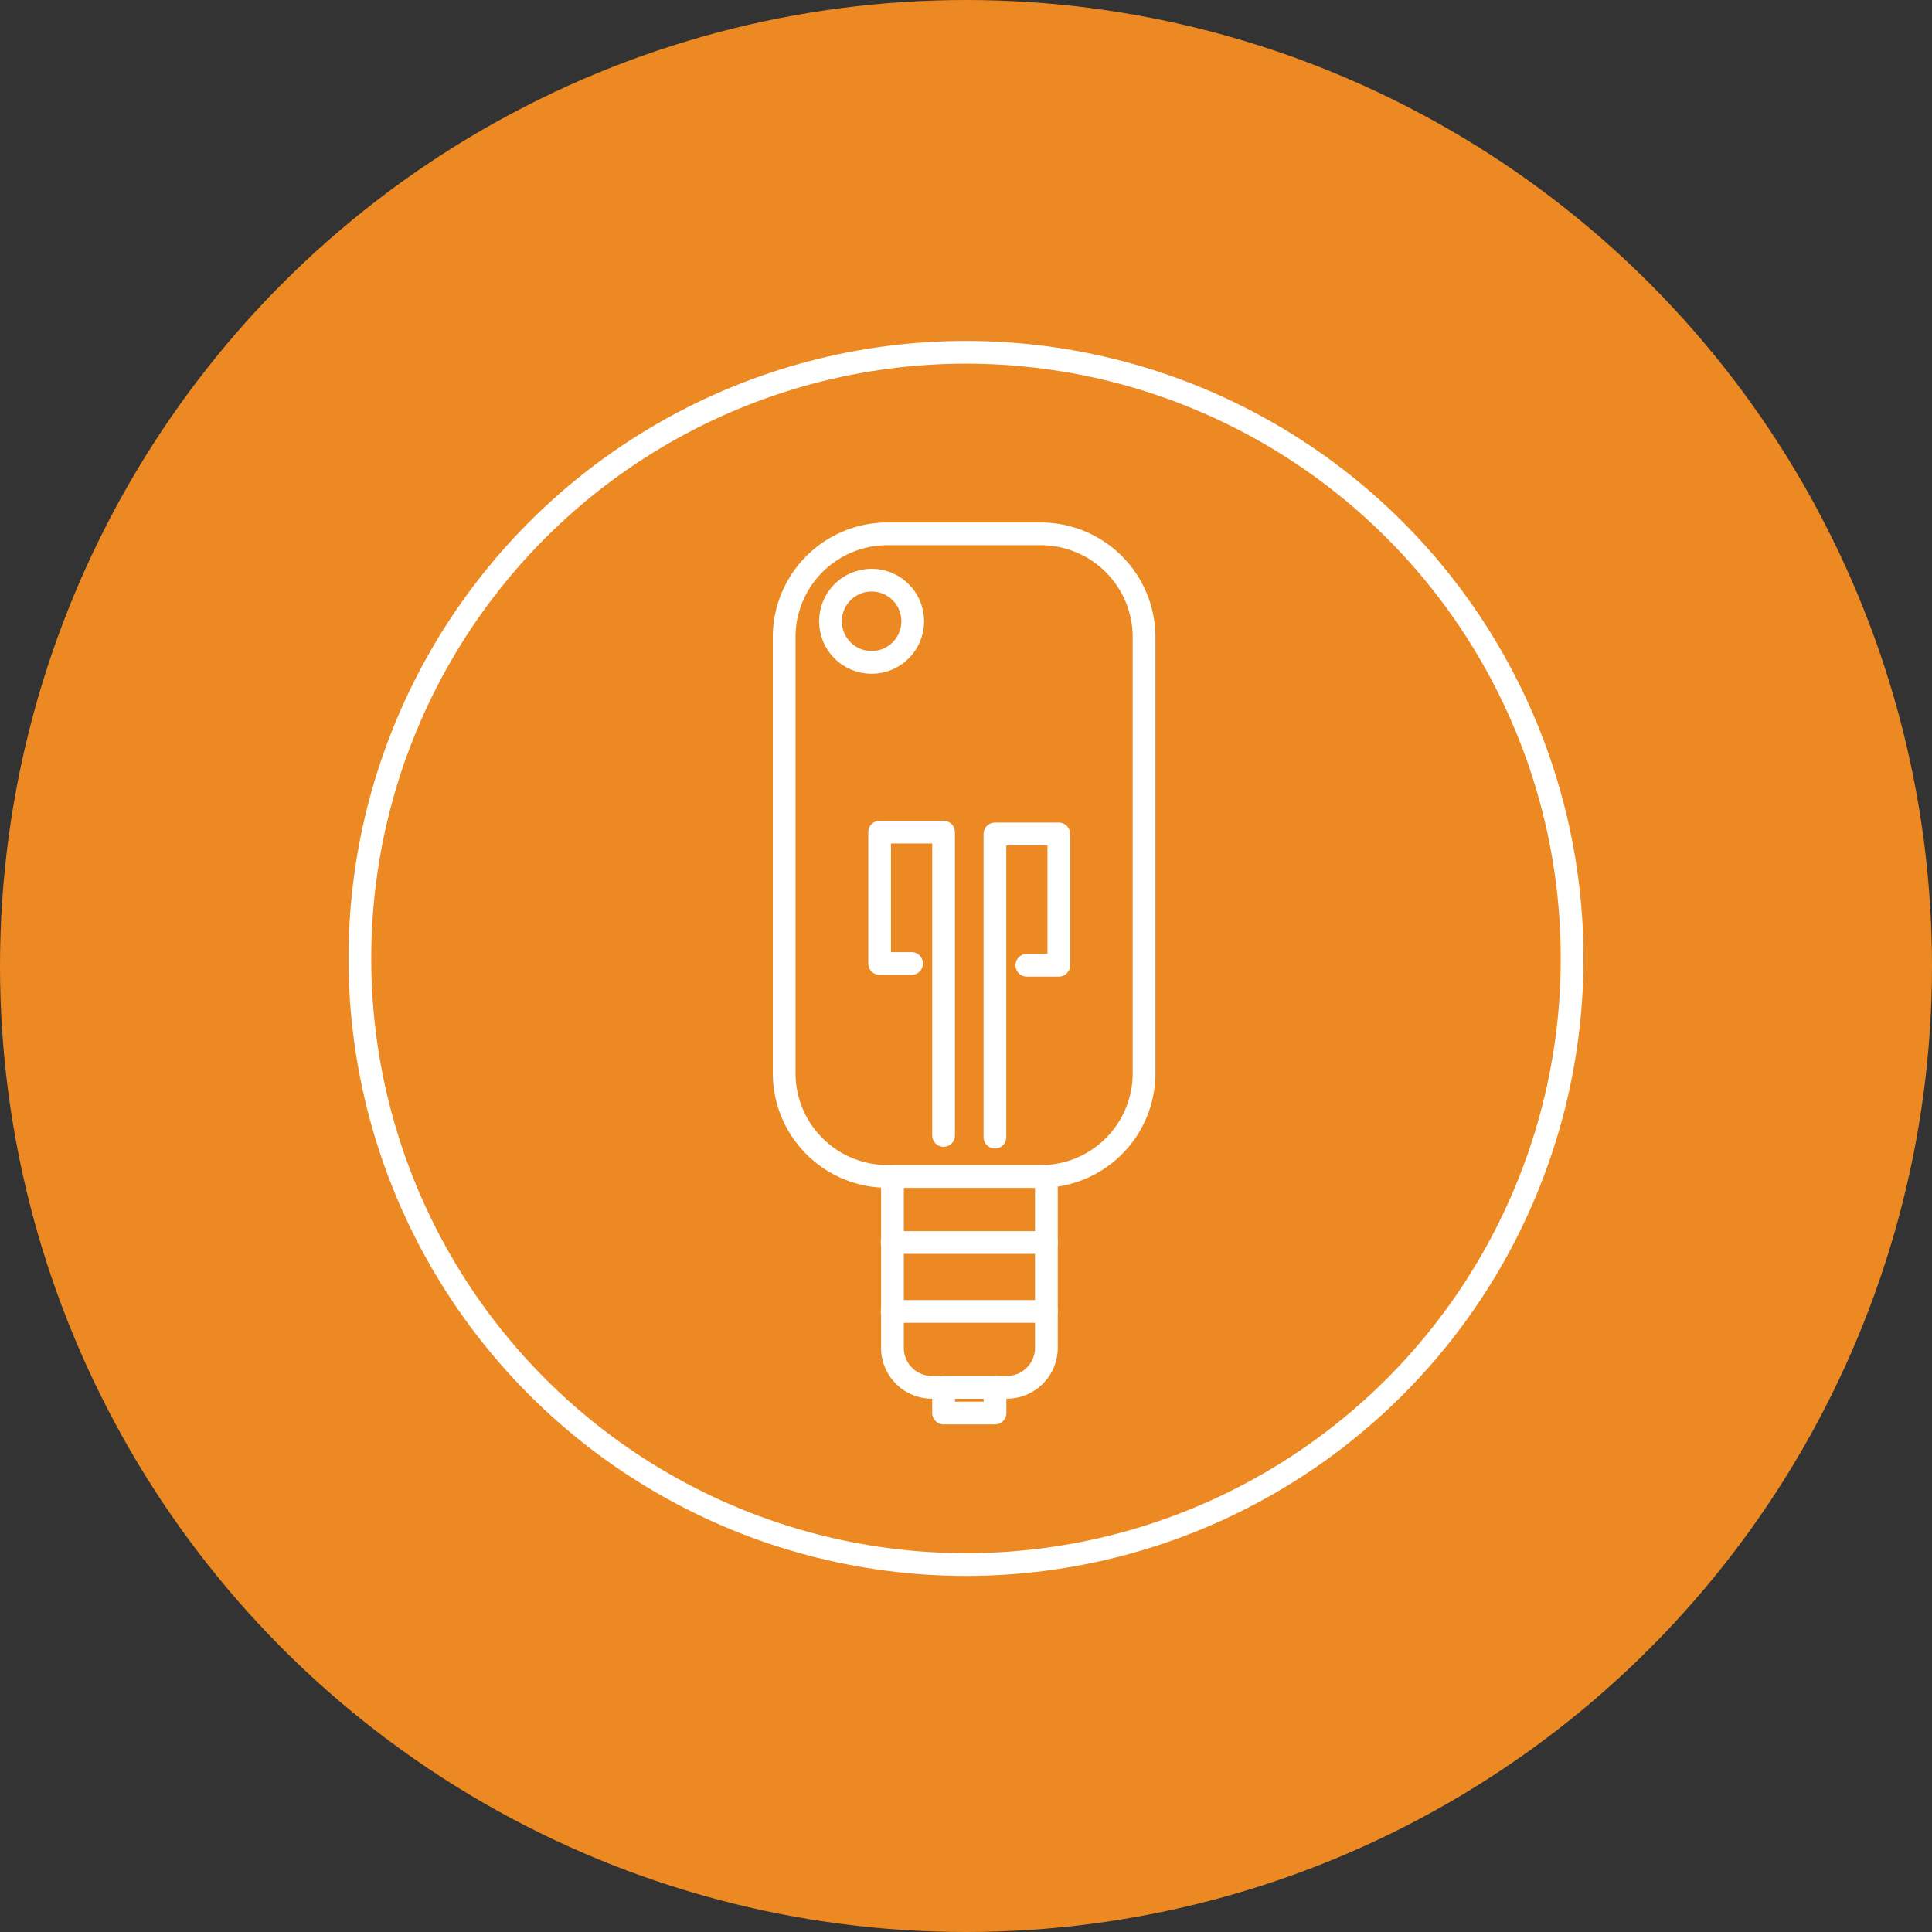 <svg xmlns="http://www.w3.org/2000/svg" viewBox="0 0 255 255"><rect x="0" y="0" width="255" height="255" fill="#333333" stroke="none"/><defs><style>.cls-1{fill:#ec8922;}.cls-2,.cls-3{fill:none;stroke:#fff;stroke-width:3px;}.cls-2{stroke-linecap:round;stroke-linejoin:round;}.cls-3{stroke-miterlimit:10;}</style></defs><g id="Layer_2" data-name="Layer 2"><g id="Layer_1-2" data-name="Layer 1"><circle class="cls-1" cx="127.5" cy="127.5" r="127.5"/><g id="bulb"><path class="cls-2" d="M151,84.09v57.57a13.61,13.61,0,0,1-13.23,13.61,2.55,2.55,0,0,1-.4,0H117.13a13.63,13.63,0,0,1-13.63-13.63V84.09a13.63,13.63,0,0,1,13.63-13.63h20.24A13.63,13.63,0,0,1,151,84.09Z"/><path class="cls-2" d="M138.11,157.1v20.8a5.22,5.22,0,0,1-5.21,5.21H123a5.21,5.21,0,0,1-5.21-5.21V157.1a5.19,5.19,0,0,1,.33-1.81h19.29a2.55,2.55,0,0,0,.4,0A5.08,5.08,0,0,1,138.11,157.1Z"/><line class="cls-2" x1="117.75" y1="163.99" x2="138.11" y2="163.99"/><line class="cls-2" x1="117.75" y1="173.09" x2="138.11" y2="173.09"/><rect class="cls-2" x="124.54" y="183.11" width="6.79" height="3.39"/><polyline class="cls-2" points="124.54 149.86 124.54 109.83 116.1 109.83 116.1 127.17 120.32 127.17"/><polyline class="cls-2" points="131.32 150.09 131.32 110.07 139.75 110.07 139.75 127.4 135.53 127.4"/><circle class="cls-2" cx="115.04" cy="82" r="5.43"/></g><circle class="cls-3" cx="127.5" cy="126.5" r="80"/></g></g></svg>